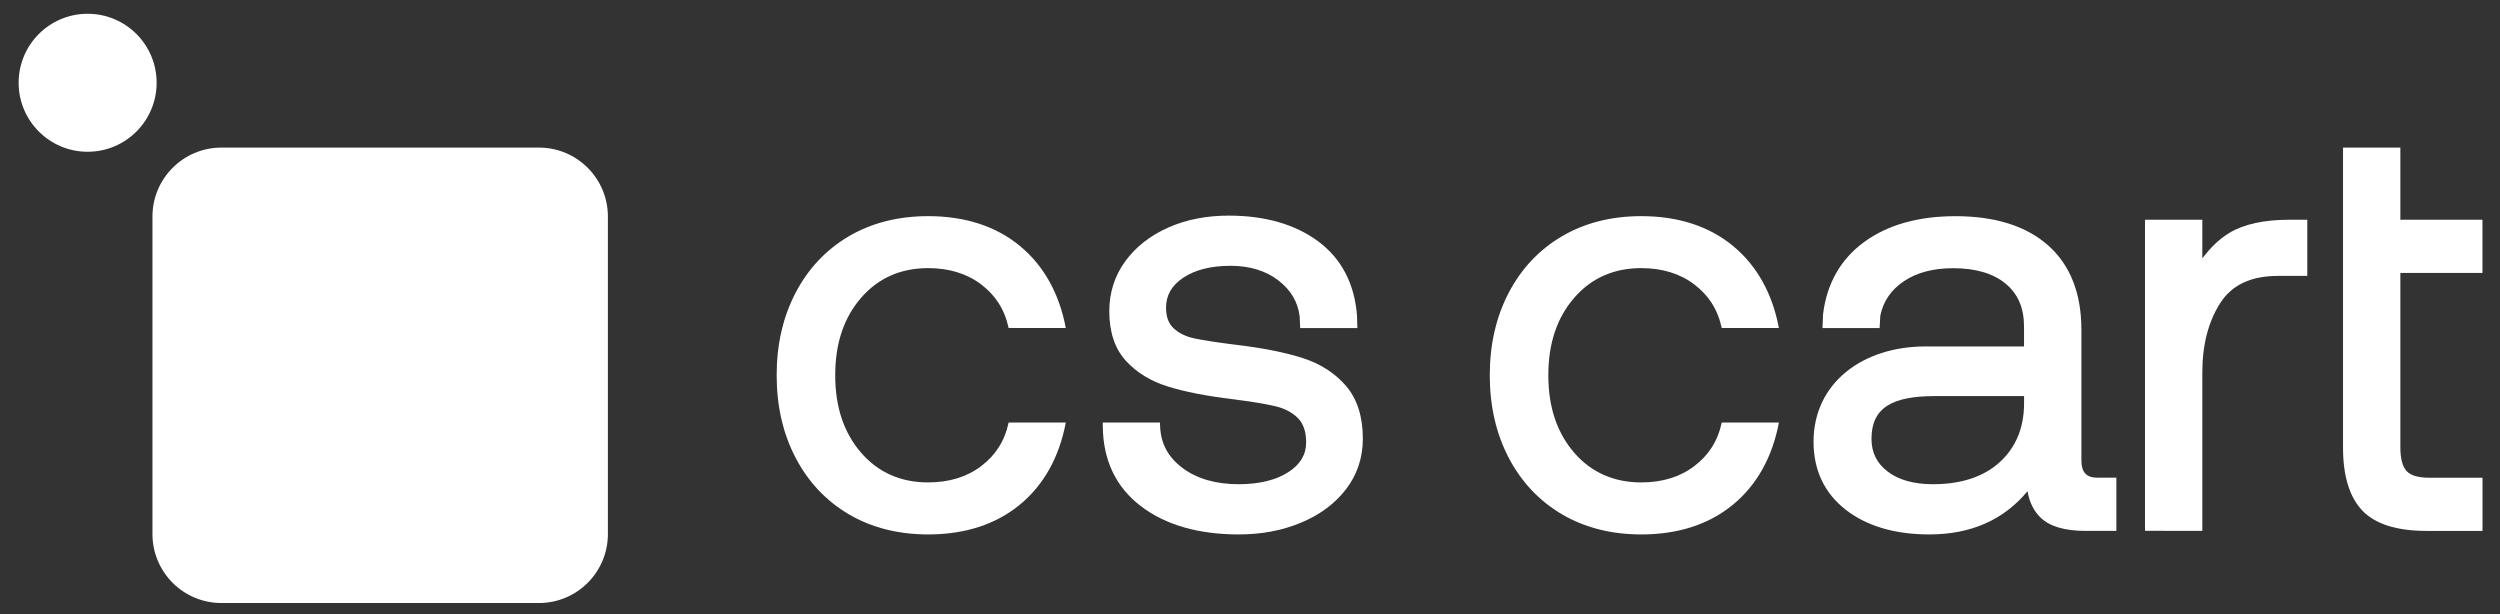 <?xml version="1.0" encoding="UTF-8"?> <!-- Generator: Adobe Illustrator 26.4.1, SVG Export Plug-In . SVG Version: 6.00 Build 0) --> <svg xmlns="http://www.w3.org/2000/svg" xmlns:xlink="http://www.w3.org/1999/xlink" id="Layer_1" x="0px" y="0px" viewBox="0 0 570 140" style="enable-background:new 0 0 570 140;" xml:space="preserve"><rect x="0" y="0" width="570" height="140" fill="#333333" stroke="none"/> <style type="text/css"> .st0{fill:#FFFFFF;} </style> <g> <g> <g> <path class="st0" d="M229.97,96.34H243c-1.48,7.86-5.01,14.23-10.48,18.73c-5.47,4.5-12.51,6.78-20.91,6.78 c-6.82,0-12.91-1.55-18.09-4.6c-5.19-3.06-9.27-7.4-12.14-12.91c-2.85-5.48-4.3-11.71-4.3-18.78c0-7.07,1.45-13.3,4.3-18.78 c2.87-5.5,6.95-9.85,12.14-12.9c5.18-3.05,11.26-4.6,18.09-4.6c8.4,0,15.44,2.28,20.91,6.78c5.47,4.5,9,10.87,10.48,18.73h-13.03 c-0.94-4.34-3.04-7.48-6.26-9.94c-3.23-2.46-7.3-3.72-12.1-3.72c-6.25,0-11.39,2.28-15.27,6.76c-3.93,4.52-5.91,10.38-5.91,17.67 c0,7.29,1.99,13.14,5.91,17.67c3.88,4.48,9.02,6.76,15.27,6.76c4.8,0,8.87-1.25,12.1-3.72 C226.93,103.82,229.03,100.68,229.97,96.34z"></path> </g> <g> <path class="st0" d="M282.45,121.85c-9.19,0-16.7-2.16-22.3-6.42c-5.68-4.32-8.61-10.41-8.71-18.08l-0.01-1.01h13.04l0.04,0.95 c0.17,3.87,1.83,6.94,5.08,9.39c3.28,2.47,7.6,3.72,12.85,3.72c4.65,0,8.45-0.92,11.29-2.75c2.74-1.76,4.07-3.98,4.07-6.8 c0-2.42-0.63-4.27-1.87-5.52c-1.3-1.3-3.03-2.21-5.14-2.71c-2.25-0.53-5.52-1.07-9.7-1.6c-5.97-0.72-10.94-1.69-14.77-2.88 c-3.94-1.22-7.18-3.2-9.63-5.89c-2.5-2.75-3.77-6.54-3.77-11.28c0-4.25,1.22-8.09,3.64-11.4c2.39-3.28,5.69-5.87,9.8-7.69 c4.07-1.81,8.71-2.72,13.79-2.72c8.29,0,15.15,1.98,20.4,5.87c5.31,3.95,8.29,9.65,8.85,16.94l0.08,2.83h-13.04l-0.11-2.63 c-0.42-3.36-2.02-6.06-4.89-8.26c-2.87-2.2-6.54-3.31-10.89-3.31c-4.46,0-8.1,0.92-10.8,2.74c-2.62,1.76-3.89,3.99-3.89,6.81 c0,2.07,0.56,3.61,1.71,4.68c1.21,1.13,2.8,1.91,4.73,2.32c2.08,0.44,5.31,0.94,9.58,1.47c6.07,0.72,11.16,1.74,15.12,3.01 c4.08,1.31,7.42,3.46,9.91,6.38c2.54,2.97,3.82,7,3.82,12c0,4.35-1.3,8.24-3.86,11.56c-2.53,3.28-5.99,5.84-10.28,7.61 C292.37,120.96,287.6,121.85,282.45,121.85z"></path> </g> </g> <g> <g> <path class="st0" d="M392.56,96.34h13.03c-1.48,7.86-5.01,14.23-10.48,18.73c-5.47,4.5-12.51,6.78-20.91,6.78 c-6.82,0-12.91-1.55-18.09-4.6c-5.19-3.06-9.27-7.4-12.14-12.91c-2.85-5.48-4.3-11.71-4.3-18.78c0-7.07,1.45-13.3,4.3-18.78 c2.87-5.5,6.95-9.85,12.14-12.9c5.18-3.05,11.26-4.6,18.09-4.6c8.4,0,15.44,2.28,20.91,6.78c5.47,4.5,9,10.87,10.48,18.73h-13.03 c-0.94-4.34-3.04-7.48-6.26-9.94c-3.23-2.46-7.3-3.72-12.1-3.72c-6.25,0-11.39,2.28-15.27,6.76c-3.93,4.52-5.91,10.38-5.91,17.67 c0,7.29,1.99,13.14,5.91,17.67c3.88,4.48,9.02,6.76,15.27,6.76c4.8,0,8.87-1.25,12.1-3.72 C389.52,103.82,391.62,100.68,392.56,96.34z"></path> </g> <g> <path class="st0" d="M439.9,121.85c-7.85,0-14.27-1.89-19.06-5.62c-4.87-3.79-7.35-9.01-7.35-15.52 c0-13.47,11.28-21.72,25.48-21.72h22.51v-4.51c0-4.24-1.36-7.44-4.17-9.78c-2.82-2.36-6.86-3.55-12-3.55 c-4.55,0-8.34,1.01-11.27,3c-2.91,1.98-4.66,4.55-5.33,7.83l-0.16,2.82h-13.02l0.13-3.14c0.84-7.01,4-12.56,9.39-16.5 c5.33-3.89,12.33-5.87,20.8-5.87c9.04,0,16.15,2.24,21.14,6.67c5.02,4.46,7.57,10.92,7.57,19.2v29.74c0,2.77,1.11,4.01,3.6,4.01 h4.37v12.13h-7.08c-4.66,0-8.07-1-10.15-2.98c-1.57-1.5-2.59-3.53-3.03-6.07C456.86,118.54,449.35,121.85,439.9,121.85z M441.12,90.31c-9.7,0-14.42,2.66-14.42,9.73c0,3.13,1.2,5.57,3.67,7.46c2.51,1.93,5.99,2.9,10.35,2.9 c6.47,0,11.61-1.71,15.28-5.08c3.64-3.35,5.49-7.85,5.49-13.4v-1.62H441.12z"></path> </g> <g> <path class="st0" d="M489.06,121.04V50.1h13.07v8.78c1.82-2.33,3.66-4.27,6.2-5.8c3.3-1.98,7.88-2.98,13.63-2.98h4.1v12.8h-6.54 c-6.28,0-10.62,2.02-13.29,6.17c-2.72,4.23-4.1,9.56-4.1,15.82v36.14H489.06z"></path> </g> <g> <path class="st0" d="M553.19,121.04c-6.74,0-11.65-1.56-14.58-4.63c-2.92-3.06-4.4-7.89-4.4-14.34V33.65h13.07V50.1h18.72v12.13 h-18.72v39.7c0,2.61,0.48,4.45,1.43,5.48c0.93,1,2.66,1.51,5.15,1.51h12.15v12.13H553.19z"></path> </g> </g> <path class="st0" d="M138.6,49.38v72.38c0,8.69-7.04,15.73-15.73,15.73H50.49c-8.69,0-15.73-7.04-15.73-15.73V49.38 c0-8.69,7.04-15.73,15.73-15.73h72.38C131.56,33.65,138.6,40.69,138.6,49.38z M19.98,3.14c-8.69,0-15.73,7.04-15.73,15.73 c0,8.69,7.04,15.73,15.73,15.73c8.69,0,15.73-7.04,15.73-15.73C35.71,10.18,28.67,3.14,19.98,3.14z"></path> </g> </svg> 
